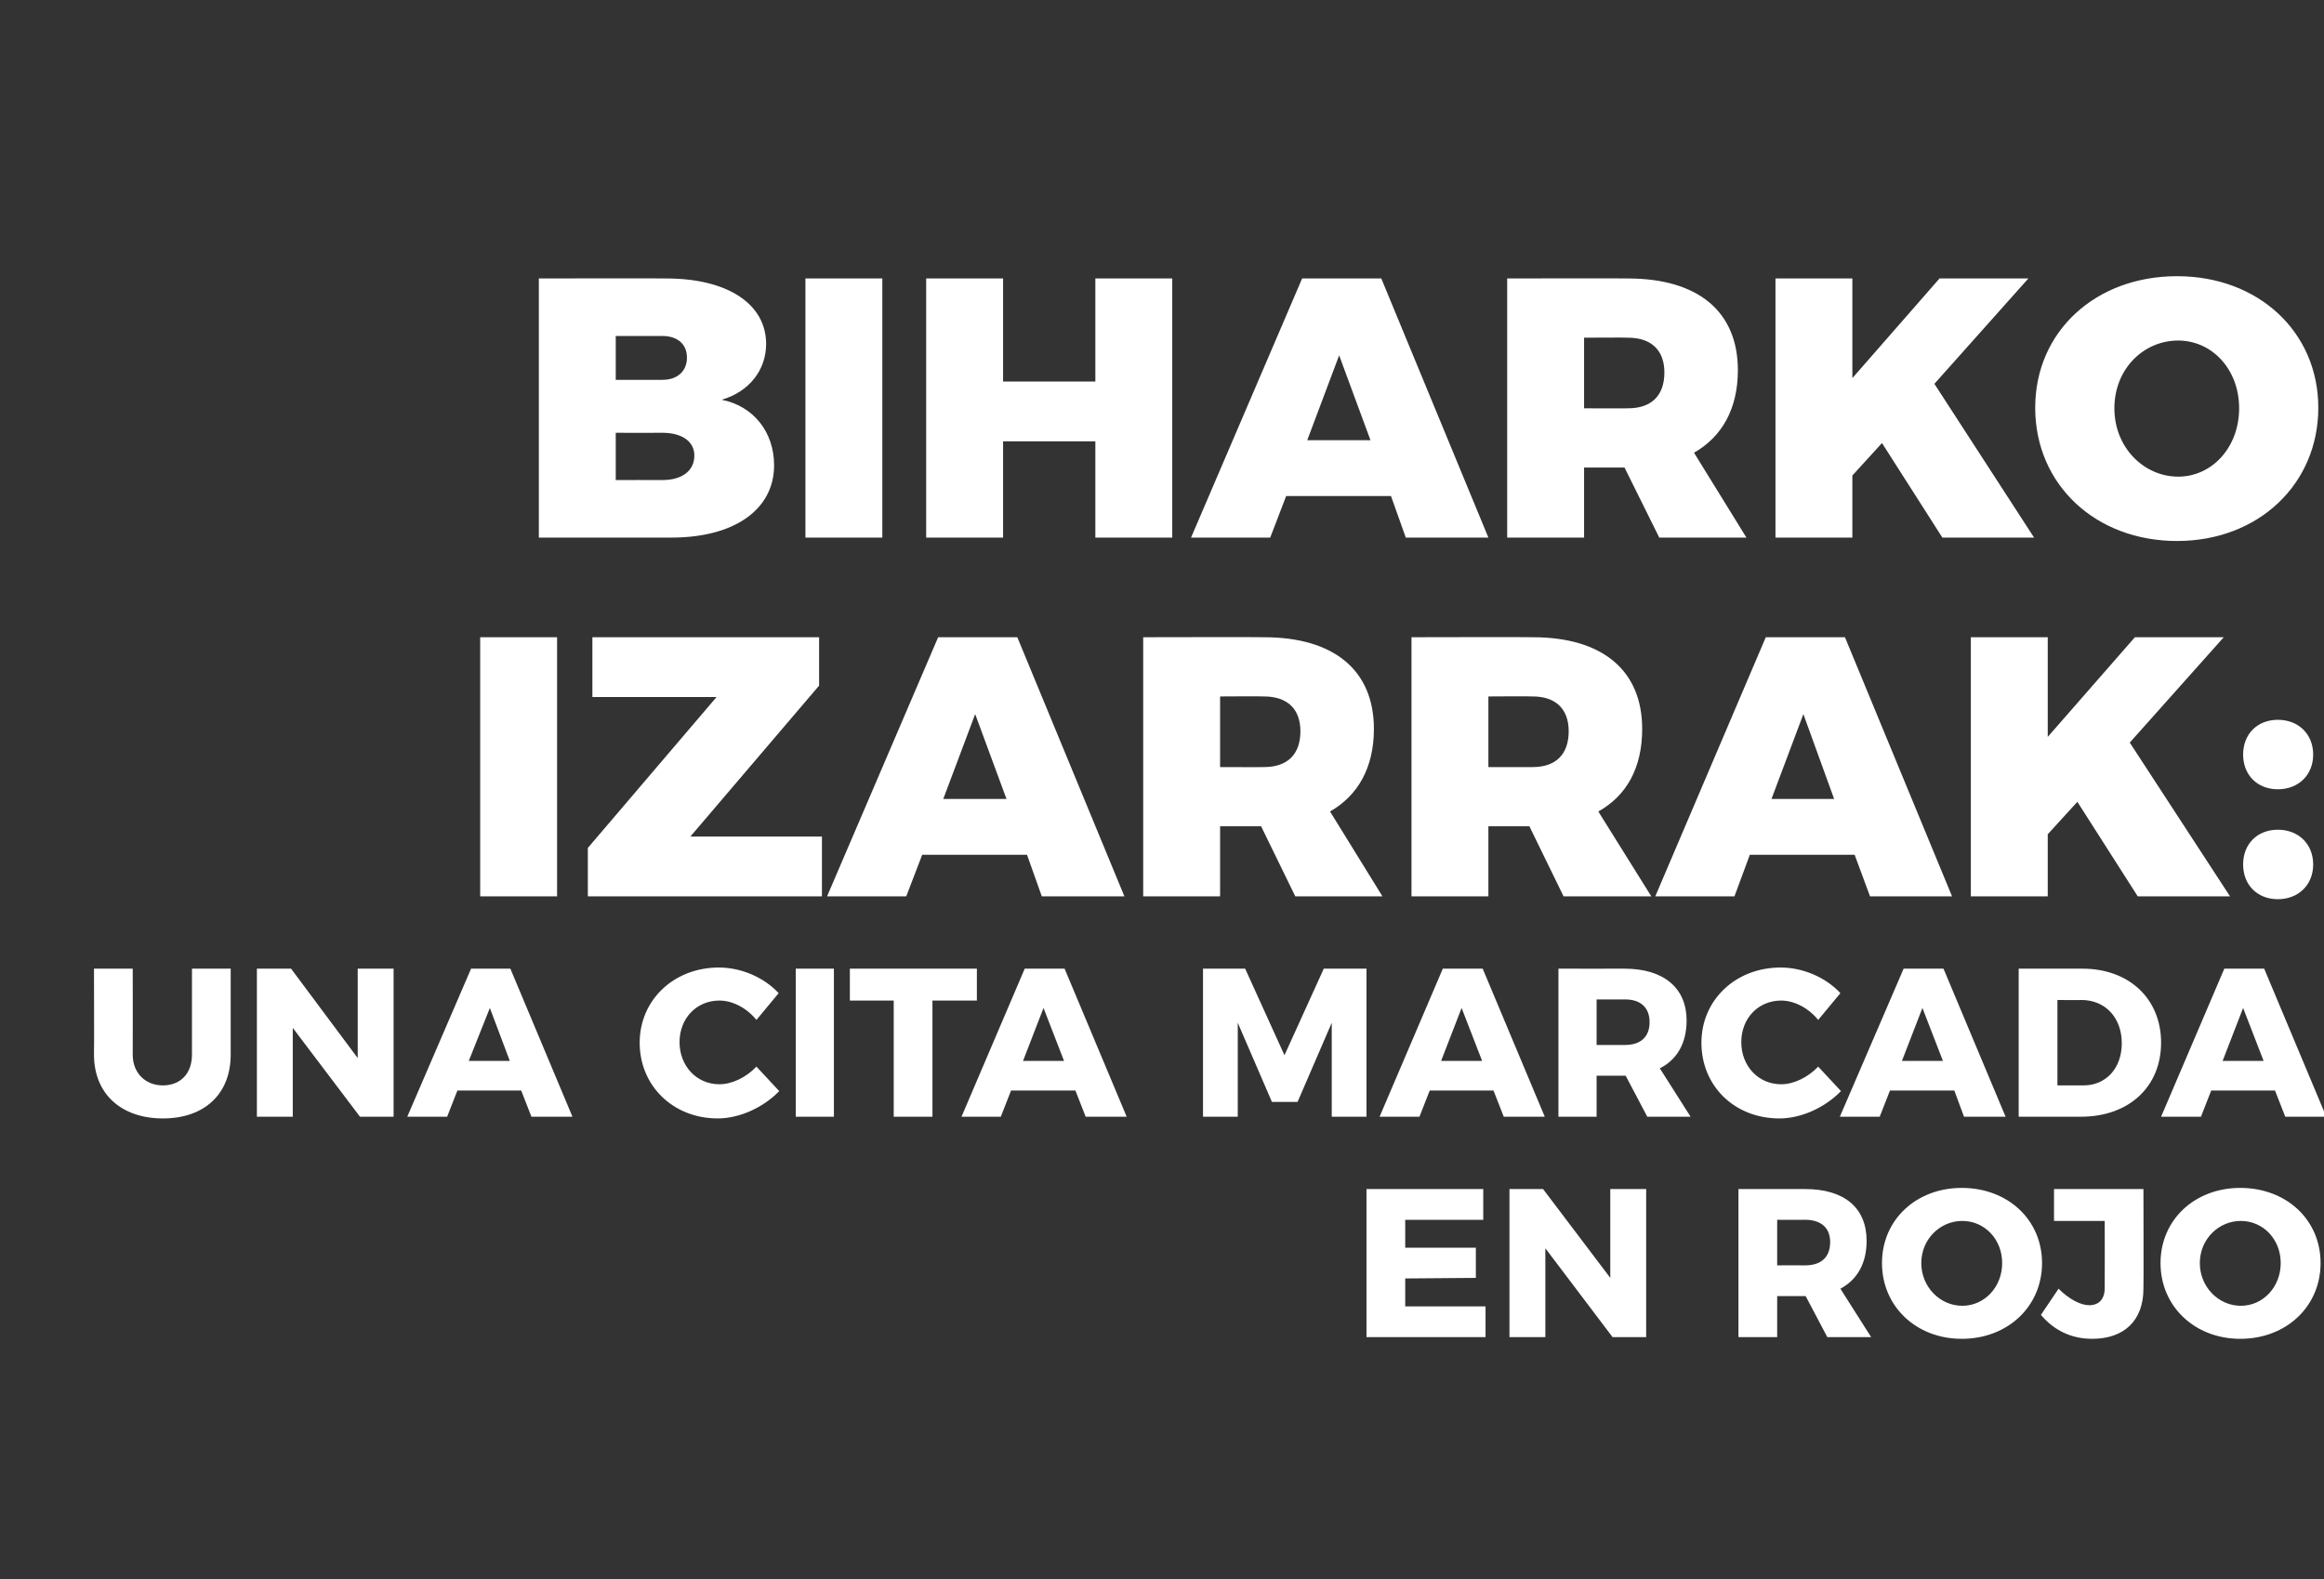 <svg xmlns="http://www.w3.org/2000/svg" version="1.1" width="408px" height="277.3px" viewBox="0 0 408 277.3"><rect x="0" y="0" width="408" height="277.3" fill="#333333" stroke="none"/><desc>Biharko izarrak Una cita marcada en rojo</desc><defs/><g id="Polygon62513"><path d="m260.4 208.8l0 5.4l-13.7 0l0 4.9l12.4 0l0 5.3l-12.4.1l0 4.9l14.1 0l0 5.4l-20.9 0l0-26l20.5 0zm10.5 0l11.8 15.6l0-15.6l6.3 0l0 26l-5.9 0l-11.8-15.6l0 15.6l-6.3 0l0-26l5.9 0zm49.9 26l-3.8-7.2l-.1 0l-4.9 0l0 7.2l-6.8 0l0-26c0 0 11.69 0 11.7 0c6.9 0 10.8 3.3 10.8 9.1c0 3.9-1.6 6.8-4.6 8.4c-.02-.01 5.4 8.5 5.4 8.5l-7.7 0zm-8.8-12.6c0 0 4.92-.02 4.9 0c2.8 0 4.4-1.4 4.4-4.1c0-2.5-1.6-3.9-4.4-3.9c.02.01-4.9 0-4.9 0l0 8zm46.5-.4c0 7.6-6 13.3-14.1 13.3c-8 0-14-5.7-14-13.3c0-7.6 6-13.2 14-13.2c8.1 0 14.1 5.6 14.1 13.2zm-21.2 0c0 4.2 3.3 7.5 7.2 7.5c3.9 0 7-3.3 7-7.5c0-4.2-3.1-7.4-7-7.4c-3.9 0-7.2 3.2-7.2 7.4zm30 13.3c-3.7 0-6.7-1.5-9-4.2c0 0 3.1-4.6 3.1-4.6c1.9 1.9 3.9 2.9 5.4 2.9c1.7 0 2.7-1.1 2.7-3c.03-.02 0-11.8 0-11.8l-8.9 0l0-5.6l15.7 0c0 0 .05 17.53 0 17.5c0 5.6-3.4 8.8-9 8.8zm40.1-13.3c0 7.6-6 13.3-14.1 13.3c-8 0-14-5.7-14-13.3c0-7.6 6-13.2 14-13.2c8.1 0 14.1 5.6 14.1 13.2zm-21.2 0c0 4.2 3.3 7.5 7.2 7.5c3.9 0 7-3.3 7-7.5c0-4.2-3.1-7.4-7-7.4c-3.9 0-7.2 3.2-7.2 7.4z" stroke="none" fill="#fff"/></g><g id="Polygon62512"><path d="m28.6 190.6c3 0 5.1-2 5.1-5.4c.01 0 0-15.1 0-15.1l6.8 0c0 0-.01 15.1 0 15.1c0 6.9-4.6 11.2-11.9 11.2c-7.3 0-12.1-4.3-12.1-11.2c.04 0 0-15.1 0-15.1l6.8 0c0 0 .03 15.1 0 15.1c0 3.3 2.3 5.4 5.3 5.4zm22.5-20.5l11.7 15.7l0-15.7l6.3 0l0 26l-5.9 0l-11.8-15.6l0 15.6l-6.3 0l0-26l6 0zm40.4 21.4l-11.2 0l-1.8 4.6l-7 0l11.2-26l6.9 0l10.9 26l-7.2 0l-1.8-4.6zm-2-5.2l-3.5-9.3l-3.7 9.3l7.2 0zm36.8-10.6c-4 0-7 3.1-7 7.3c0 4.2 3 7.4 7 7.4c2.2 0 4.7-1.2 6.5-3.1c0 0 4 4.3 4 4.3c-2.8 2.9-7 4.8-10.8 4.8c-7.8 0-13.7-5.7-13.7-13.3c0-7.5 6-13.2 13.9-13.2c3.9 0 7.9 1.7 10.5 4.5c0 0-3.9 4.7-3.9 4.7c-1.7-2.1-4.2-3.4-6.5-3.4zm20.1-5.6l0 26l-6.7 0l0-26l6.7 0zm25.1 0l0 5.6l-7.8 0l0 20.4l-6.8 0l0-20.4l-7.7 0l0-5.6l22.3 0zm17.3 21.4l-11.3 0l-1.8 4.6l-6.9 0l11.1-26l7 0l10.9 26l-7.2 0l-1.8-4.6zm-2-5.2l-3.6-9.3l-3.6 9.3l7.2 0zm31.8-16.2l6.9 15.2l6.9-15.2l7.5 0l0 26l-6.1 0l0-16.5l-6 13.9l-4.5 0l-6-13.9l0 16.5l-6.1 0l0-26l7.4 0zm43.6 21.4l-11.2 0l-1.8 4.6l-7 0l11.1-26l7 0l10.9 26l-7.2 0l-1.8-4.6zm-2-5.2l-3.6-9.3l-3.6 9.3l7.2 0zm29 9.8l-3.8-7.2l-.2 0l-4.9 0l0 7.2l-6.7 0l0-26c0 0 11.63.01 11.6 0c6.9 0 10.9 3.4 10.9 9.1c0 4-1.7 6.9-4.7 8.4c.02.01 5.4 8.5 5.4 8.5l-7.6 0zm-8.9-12.6c0 0 4.96 0 5 0c2.7 0 4.3-1.4 4.3-4c0-2.6-1.6-4-4.3-4c-.04.03-5 0-5 0l0 8zm32.4-7.8c-4 0-7 3.1-7 7.3c0 4.2 3 7.4 7 7.4c2.2 0 4.7-1.2 6.5-3.1c0 0 4 4.3 4 4.3c-2.8 2.9-7 4.8-10.8 4.8c-7.9 0-13.7-5.7-13.7-13.3c0-7.5 6-13.2 13.9-13.2c3.9 0 7.9 1.7 10.5 4.5c0 0-3.9 4.7-3.9 4.7c-1.7-2.1-4.2-3.4-6.5-3.4zm30.4 15.8l-11.3 0l-1.8 4.6l-7 0l11.2-26l7 0l10.9 26l-7.3 0l-1.7-4.6zm-2-5.2l-3.6-9.3l-3.6 9.3l7.2 0zm38.3-3.2c0 7.7-5.6 13-14.1 13c.04 0-10.9 0-10.9 0l0-26c0 0 11.2.01 11.2 0c8.2 0 13.8 5.3 13.8 13zm-6.9.1c0-4.5-2.9-7.6-7.1-7.6c.05.04-4.2 0-4.2 0l0 15c0 0 4.58.01 4.6 0c3.9 0 6.7-3 6.7-7.4zm26.9 8.3l-11.2 0l-1.8 4.6l-7 0l11.1-26l7 0l10.9 26l-7.2 0l-1.8-4.6zm-2-5.2l-3.6-9.3l-3.6 9.3l7.2 0z" stroke="none" fill="#fff"/></g><g id="Polygon62511"><path d="m97.8 111.9l0 45.5l-13.5 0l0-45.5l13.5 0zm46 0l0 8.5l-22.6 26.5l23.1 0l0 10.5l-41.1 0l0-8.5l22.6-26.5l-21.8 0l0-10.5l39.8 0zm36.5 38.2l-18.4 0l-2.8 7.3l-13.9 0l19.5-45.5l13.9 0l18.8 45.5l-14.5 0l-2.6-7.3zm-3.6-9.8l-5.5-14.9l-5.6 14.9l11.1 0zm50.7 17.1l-6-12.3l-7.2 0l0 12.3l-13.5 0l0-45.5c0 0 21.24-.05 21.2 0c12.3 0 19.3 5.8 19.3 16.1c0 6.8-2.8 11.7-7.7 14.5c.01.03 9.2 14.9 9.2 14.9l-15.3 0zm-13.2-22.7c0 0 7.74.03 7.7 0c4.1 0 6.4-2.2 6.4-6.3c0-3.9-2.3-6.1-6.4-6.1c.04-.05-7.7 0-7.7 0l0 12.4zm60.3 22.7l-6-12.3l-7.2 0l0 12.3l-13.5 0l0-45.5c0 0 21.26-.05 21.3 0c12.2 0 19.2 5.8 19.2 16.1c0 6.8-2.7 11.7-7.7 14.5c.03.03 9.3 14.9 9.3 14.9l-15.4 0zm-13.2-22.7c0 0 7.76.03 7.8 0c4 0 6.3-2.2 6.3-6.3c0-3.9-2.3-6.1-6.3-6.1c-.04-.05-7.8 0-7.8 0l0 12.4zm64.3 15.4l-18.4 0l-2.7 7.3l-13.9 0l19.4-45.5l13.9 0l18.8 45.5l-14.4 0l-2.7-7.3zm-3.6-9.8l-5.4-14.9l-5.6 14.9l11 0zm53.3 17.1l-10.6-16.6l-5.2 5.7l0 10.9l-13.5 0l0-45.5l13.5 0l0 17.5l15.3-17.5l15.6 0l-16.5 18.5l17.6 27l-16.2 0zm30.8-24.9c0 3.6-2.6 6.1-6.2 6.1c-3.6 0-6.1-2.5-6.1-6.1c0-3.6 2.5-6.1 6.1-6.1c3.6 0 6.2 2.5 6.2 6.1zm0 19.3c0 3.6-2.6 6.1-6.2 6.1c-3.6 0-6.1-2.5-6.1-6.1c0-3.6 2.5-6.1 6.1-6.1c3.6 0 6.2 2.5 6.2 6.1z" stroke="none" fill="#fff"/></g><g id="Polygon62510"><path d="m134.5 60.4c0 4.6-3 8.4-7.8 9.8c5.6 1.1 9.2 5.7 9.2 11.5c0 7.8-7 12.7-18 12.7c.04.02-23.3 0-23.3 0l0-45.5c0 0 22.37-.05 22.4 0c10.6 0 17.5 4.4 17.5 11.5zm-13.9 2.4c0-2.4-1.7-3.8-4.3-3.8c-.05-.01-8.2 0-8.2 0l0 7.7c0 0 8.15.03 8.2 0c2.6 0 4.3-1.5 4.3-3.9zm1.3 17.2c0-2.5-2.2-4-5.6-4c-.05.02-8.2 0-8.2 0l0 8.3c0 0 8.15-.02 8.2 0c3.4 0 5.6-1.6 5.6-4.3zm33-31.1l0 45.5l-13.5 0l0-45.5l13.5 0zm21.2 0l0 18.1l16.2 0l0-18.1l13.5 0l0 45.5l-13.5 0l0-16.9l-16.2 0l0 16.9l-13.5 0l0-45.5l13.5 0zm68.1 38.2l-18.4 0l-2.8 7.3l-13.9 0l19.5-45.5l13.9 0l18.8 45.5l-14.5 0l-2.6-7.3zm-3.6-9.8l-5.5-14.9l-5.6 14.9l11.1 0zm50.7 17.1l-6.1-12.3l-7.1 0l0 12.3l-13.5 0l0-45.5c0 0 21.23-.05 21.2 0c12.3 0 19.3 5.8 19.3 16.1c0 6.8-2.8 11.7-7.7 14.5c0 .03 9.2 14.9 9.2 14.9l-15.3 0zm-13.2-22.7c0 0 7.73.03 7.7 0c4.1 0 6.4-2.2 6.4-6.3c0-3.9-2.3-6.1-6.4-6.1c.03-.05-7.7 0-7.7 0l0 12.4zm62.9 22.7l-10.6-16.6l-5.2 5.7l0 10.9l-13.5 0l0-45.5l13.5 0l0 17.5l15.3-17.5l15.6 0l-16.5 18.5l17.5 27l-16.1 0zm66-22.8c0 13.4-10.5 23.4-24.8 23.4c-14.3 0-24.9-9.9-24.9-23.4c0-13.4 10.6-23.1 24.9-23.1c14.3 0 24.8 9.8 24.8 23.1zm-35.8.1c0 6.9 5.2 12 11.2 12c5.9 0 10.7-5.1 10.7-12c0-6.9-4.8-11.9-10.7-11.9c-6.1 0-11.2 5-11.2 11.9z" stroke="none" fill="#fff"/></g></svg>